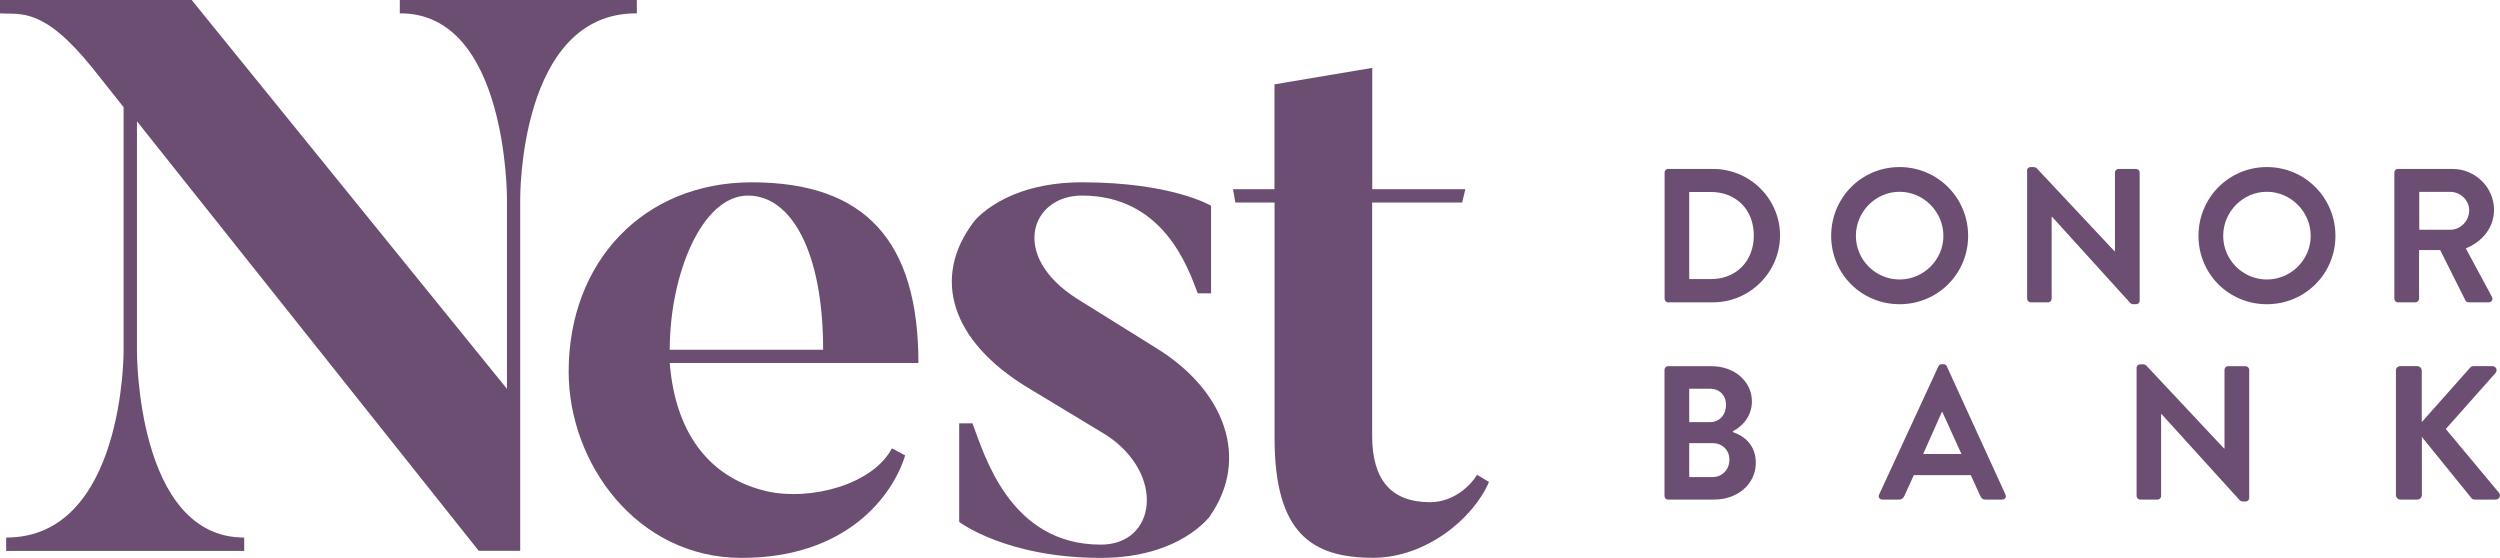 <?xml version="1.0" encoding="UTF-8"?>
<svg id="a" data-name="Layer 1" xmlns="http://www.w3.org/2000/svg" width="250.81" height="55.97" viewBox="0 0 250.81 55.97">
  <g>
    <path d="M63.89,0v1.34c-11.85-.08-11.7,18.6-11.7,18.6v35.32h-4.16L13.74,12.17v23.08s-.08,18.68,10.76,18.68v1.34H.62v-1.34c11.85,0,11.78-18.68,11.78-18.68V10.75l-3.06-3.85C4.32.62,2.04,1.49,0,1.34V0h19.23l31.63,39.01v-19.07s.08-18.68-10.75-18.6V0h23.78Z" style="fill: #6b4e71;"/>
    <path d="M92.15,36.42h-24.96c.62,7.69,4.55,11.7,9.81,12.88,4.24.94,10.52-.62,12.48-4.32l1.33.71c-1.26,4.08-5.89,10.28-16.41,10.28s-17.35-9.5-17.35-18.68c0-11.07,7.54-19,18.37-19,11.39,0,16.72,5.89,16.72,18.13h0ZM82.58,35.09c0-9.89-3.22-15.47-7.54-15.47-4.63,0-7.85,7.93-7.85,15.47h15.38Z" style="fill: #6b4e71;"/>
    <path d="M121.43,51.73s-2.98,4.24-10.99,4.24c-9.5,0-14.21-3.61-14.21-3.61v-9.89h1.33c1.18,3.06,3.69,12.17,12.88,12.17,5.57,0,6.51-7.07.55-10.99l-7.93-4.79c-7.61-4.63-9.66-10.99-5.34-16.64,0,0,2.98-3.93,10.83-3.93,9.03,0,12.95,2.35,12.95,2.35v8.79h-1.34c-1.02-2.75-3.53-9.81-11.62-9.81-5.1,0-7.3,6.04-.47,10.36l7.93,4.94c6.99,4.31,9.34,11.14,5.42,16.8h0Z" style="fill: #6b4e71;"/>
    <path d="M148.2,47.64l1.18.71c-1.57,3.69-6.36,7.61-11.62,7.61-6.2,0-9.89-2.51-9.89-12.01v-23.63h-3.93l-.24-1.34h4.16v-10.52l9.81-1.65v12.17h9.34l-.32,1.34h-9.03v23.39c0,4.4,1.88,6.67,5.81,6.67,2.28,0,4.01-1.57,4.71-2.75h0Z" style="fill: #6b4e71;"/>
  </g>
  <g>
    <path d="M167,17.31c0-.19.15-.36.34-.36h4.53c3.69,0,6.71,3,6.71,6.67s-3.02,6.71-6.71,6.71h-4.53c-.19,0-.34-.17-.34-.36v-12.66ZM171.65,28c2.49,0,4.3-1.76,4.3-4.38s-1.82-4.36-4.3-4.36h-2.18v8.74h2.18Z" style="fill: #6b4e71;"/>
    <path d="M190.57,16.76c3.82,0,6.88,3.08,6.88,6.9s-3.06,6.86-6.88,6.86-6.86-3.04-6.86-6.86,3.04-6.9,6.86-6.9ZM190.57,28.04c2.41,0,4.4-1.97,4.4-4.38s-1.99-4.42-4.4-4.42-4.38,2.01-4.38,4.42,1.97,4.38,4.38,4.38Z" style="fill: #6b4e71;"/>
    <path d="M203.36,17.1c0-.19.17-.34.36-.34h.29c.13,0,.23.04.33.13l7.8,8.32h.04v-7.9c0-.19.15-.36.36-.36h1.76c.19,0,.36.17.36.36v12.87c0,.19-.17.34-.36.34h-.27c-.13,0-.23-.04-.32-.13l-7.84-8.64h-.04v8.22c0,.19-.15.36-.36.36h-1.74c-.19,0-.36-.17-.36-.36v-12.87Z" style="fill: #6b4e71;"/>
    <path d="M227.42,16.76c3.82,0,6.88,3.08,6.88,6.9s-3.06,6.86-6.88,6.86-6.86-3.04-6.86-6.86,3.04-6.9,6.86-6.9ZM227.42,28.04c2.41,0,4.4-1.97,4.4-4.38s-1.99-4.42-4.4-4.42-4.38,2.01-4.38,4.42,1.97,4.38,4.38,4.38Z" style="fill: #6b4e71;"/>
    <path d="M240.21,17.31c0-.19.15-.36.36-.36h5.47c2.29,0,4.17,1.84,4.17,4.11,0,1.76-1.17,3.19-2.83,3.86l2.62,4.86c.13.25,0,.55-.33.55h-2.01c-.17,0-.27-.1-.31-.17l-2.54-5.07h-2.12v4.88c0,.19-.17.36-.36.36h-1.76c-.21,0-.36-.17-.36-.36v-12.66ZM245.83,23.05c1.01,0,1.89-.88,1.89-1.95,0-1.01-.88-1.85-1.89-1.85h-3.12v3.8h3.12Z" style="fill: #6b4e71;"/>
    <path d="M173.86,43.35c1.11.38,2.29,1.28,2.29,3.08,0,2.14-1.84,3.69-4.17,3.69h-4.63c-.21,0-.36-.17-.36-.36v-12.66c0-.19.15-.36.36-.36h4.38c2.28,0,4.03,1.53,4.03,3.54,0,1.43-.92,2.49-1.91,2.98v.09ZM171.55,42.35c.98,0,1.61-.76,1.61-1.72s-.63-1.63-1.61-1.63h-2.08v3.35h2.08ZM171.82,47.86c.96,0,1.68-.75,1.68-1.74s-.73-1.66-1.68-1.66h-2.35v3.4h2.35Z" style="fill: #6b4e71;"/>
    <path d="M188.52,49.62l5.95-12.87c.06-.12.15-.21.32-.21h.19c.19,0,.27.09.33.21l5.89,12.87c.11.25-.04.5-.33.5h-1.66c-.29,0-.42-.11-.55-.38l-.94-2.07h-5.72l-.94,2.07c-.08.19-.25.38-.55.38h-1.66c-.29,0-.44-.25-.33-.5ZM196.78,45.55l-1.91-4.21h-.06l-1.87,4.21h3.84Z" style="fill: #6b4e71;"/>
    <path d="M214.35,36.89c0-.19.17-.34.36-.34h.29c.13,0,.23.04.33.13l7.8,8.32h.04v-7.9c0-.19.15-.36.36-.36h1.76c.19,0,.36.17.36.36v12.87c0,.19-.17.34-.36.34h-.27c-.13,0-.23-.04-.33-.13l-7.84-8.64h-.04v8.22c0,.19-.15.36-.36.36h-1.74c-.19,0-.36-.17-.36-.36v-12.87Z" style="fill: #6b4e71;"/>
    <path d="M240.36,37.19c0-.25.19-.46.46-.46h1.68c.25,0,.46.21.46.46v5.16l4.82-5.43c.08-.09.19-.19.36-.19h1.91c.36,0,.55.4.31.69l-4.99,5.62,5.35,6.41c.19.25.04.67-.34.67h-2.08c-.19,0-.31-.08-.34-.13l-4.99-6.16v5.83c0,.25-.21.46-.46.46h-1.68c-.27,0-.46-.21-.46-.46v-12.47Z" style="fill: #6b4e71;"/>
  </g>
</svg>